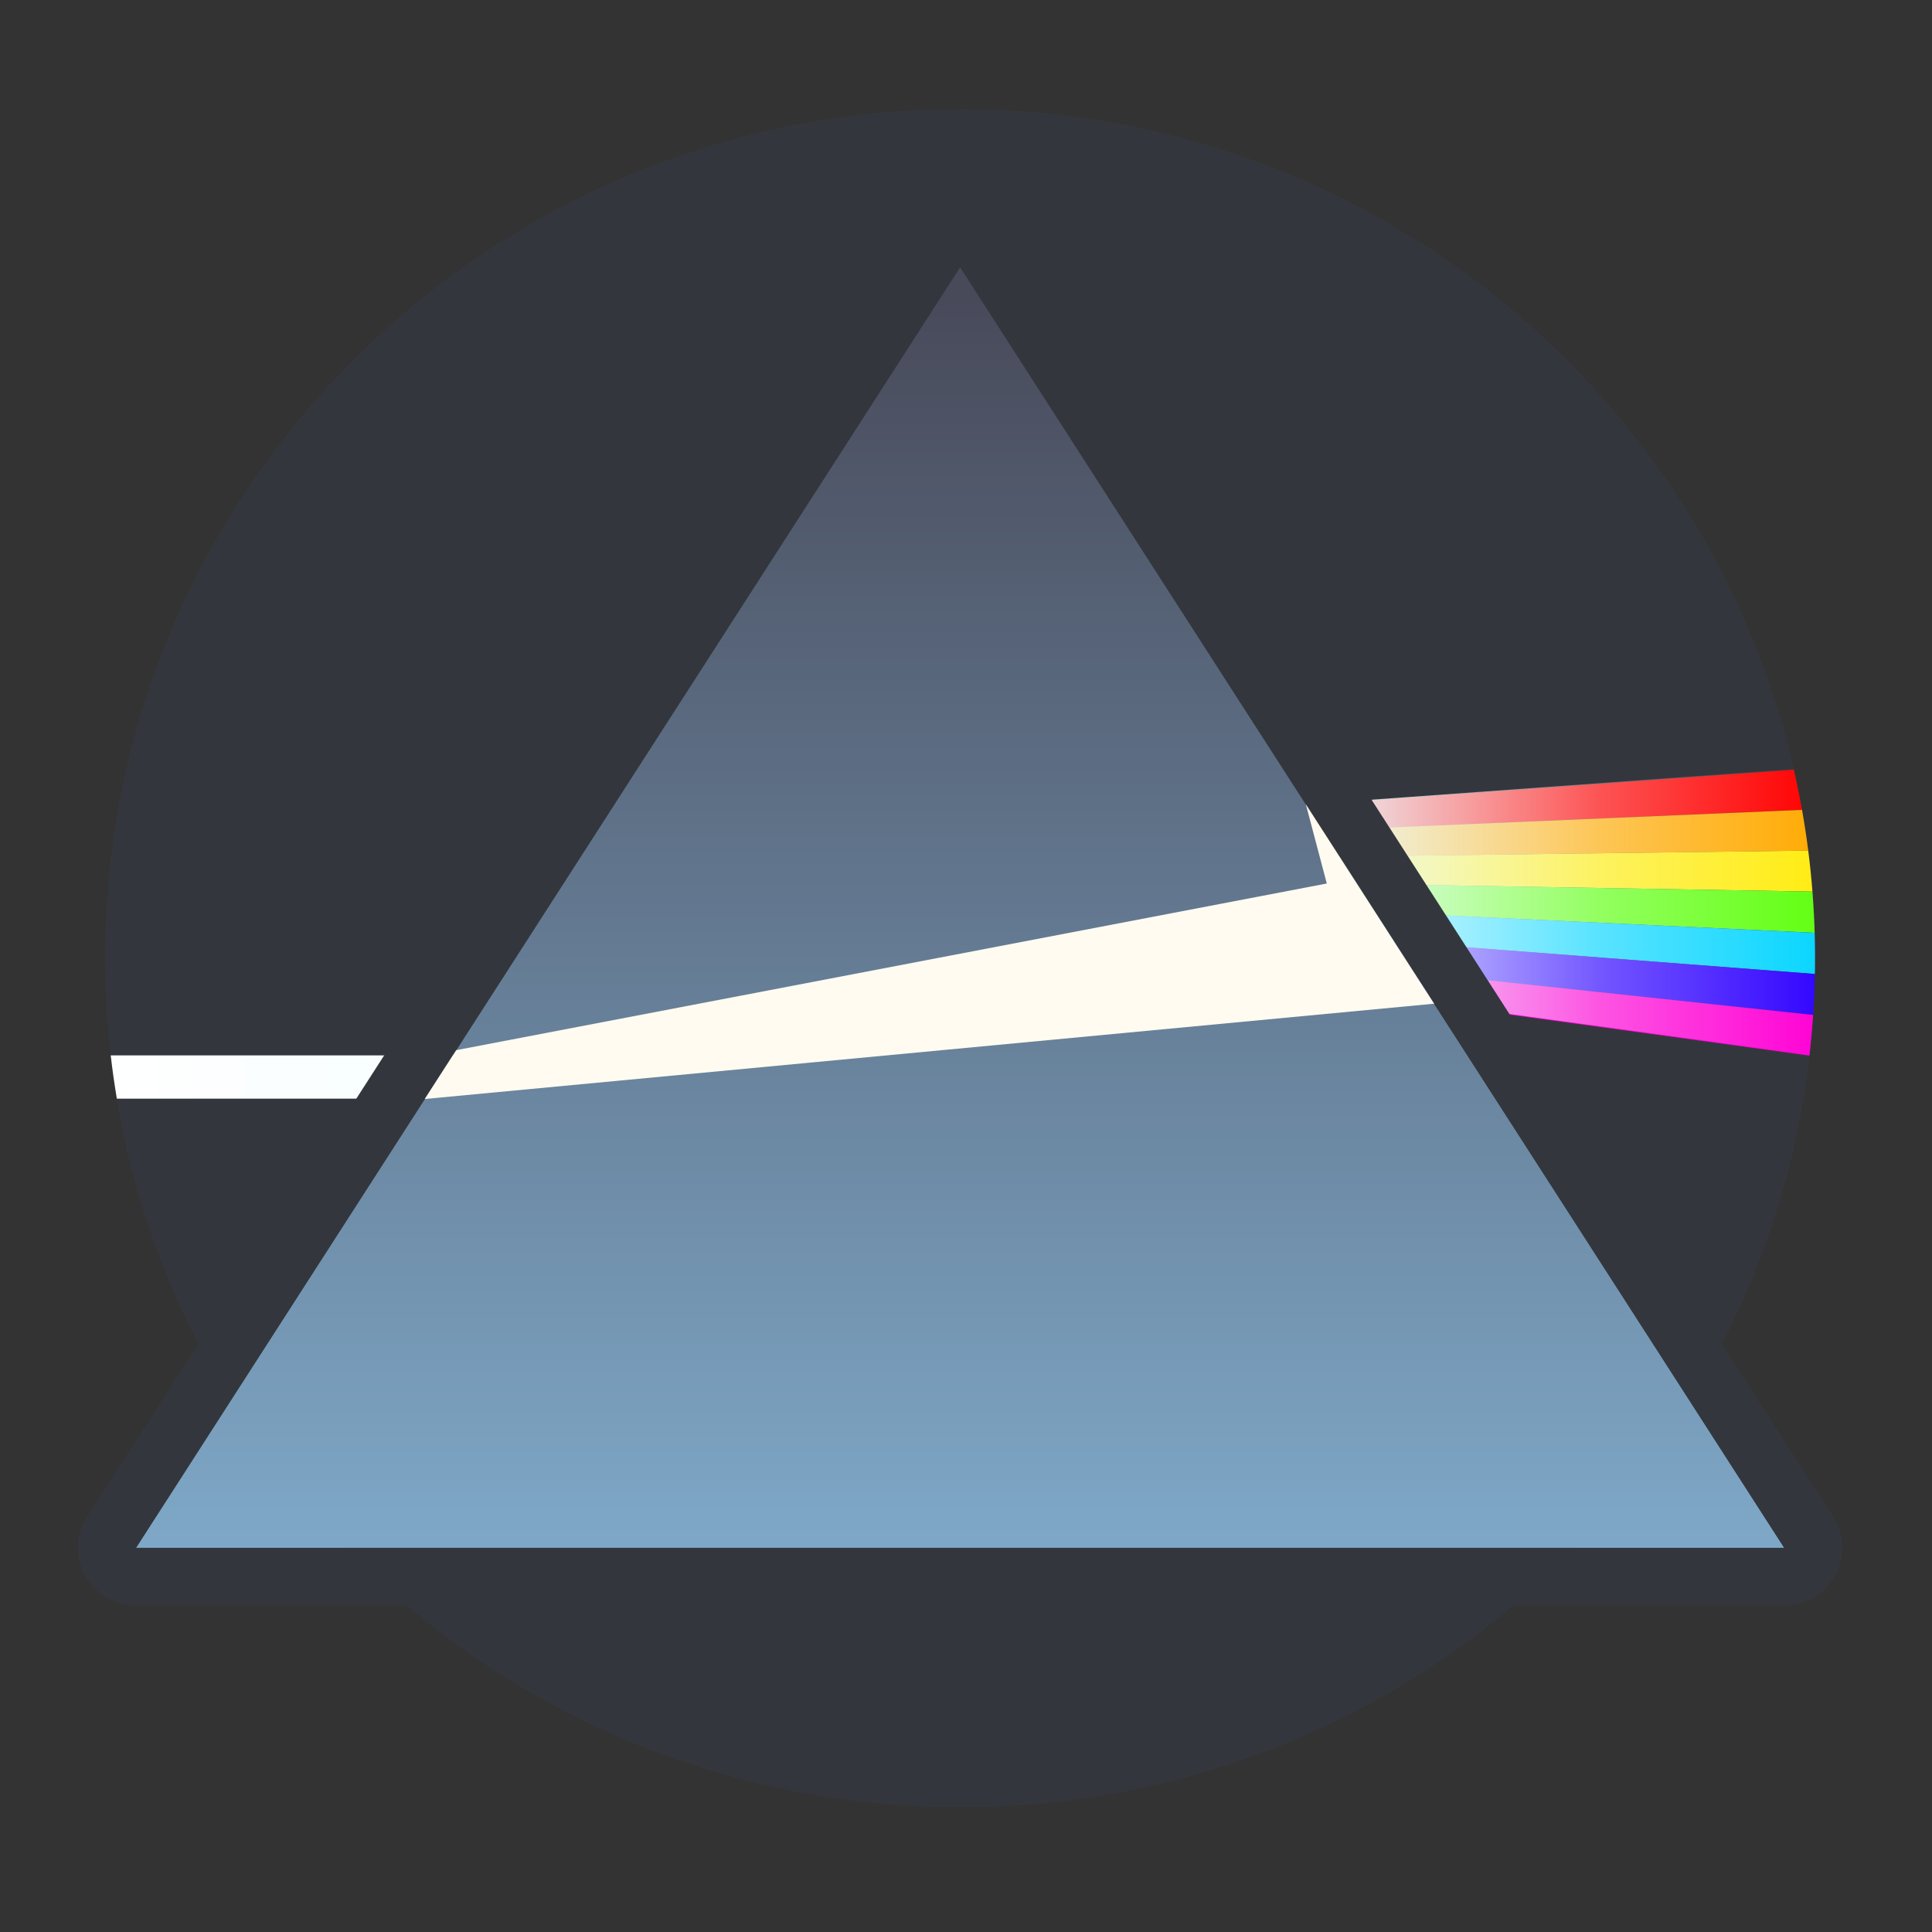 <?xml version="1.0" encoding="UTF-8" standalone="no"?>
<!DOCTYPE svg PUBLIC "-//W3C//DTD SVG 1.1//EN" "http://www.w3.org/Graphics/SVG/1.1/DTD/svg11.dtd">
<svg width="100%" height="100%" viewBox="0 0 200 200" version="1.1" xmlns="http://www.w3.org/2000/svg" xmlns:xlink="http://www.w3.org/1999/xlink" xml:space="preserve" xmlns:serif="http://www.serif.com/" style="fill-rule:evenodd;clip-rule:evenodd;stroke-linejoin:round;stroke-miterlimit:2;">
    <rect x="0" y="0" width="200" height="200" fill="#333333" stroke="none"/>
    <g transform="matrix(1,0,0,1,-252.097,-553.7)">
        <g id="Ni" transform="matrix(0.111,0,0,0.062,252.097,553.7)">
            <rect x="0" y="0" width="1800" height="3200" style="fill:none;"/>
            <g transform="matrix(0.918,0,0,1.632,-22.592,-32.188)">
                <g>
                    <path id="Fill" d="M131.473,1000C131.473,520.326 520.326,131.473 1000,131.473C1479.67,131.473 1868.53,520.326 1868.53,1000C1868.53,1479.67 1479.67,1868.53 1000,1868.53C520.326,1868.53 131.473,1479.67 131.473,1000Z" style="fill:rgb(51,55,61);fill-rule:nonzero;"/>
                    <g>
                        <clipPath id="_clip1">
                            <path d="M131.473,1000C131.473,520.326 520.326,131.473 1000,131.473C1479.67,131.473 1868.53,520.326 1868.53,1000C1868.53,1479.67 1479.67,1868.53 1000,1868.53C520.326,1868.53 131.473,1479.67 131.473,1000Z"/>
                        </clipPath>
                        <g clip-path="url(#_clip1)">
                            <g transform="matrix(0.733,0,0,1.148,137.729,-169.635)">
                                <rect x="-23.777" y="1105.49" width="533.263" height="38.59" style="fill:url(#_Linear2);fill-rule:nonzero;"/>
                            </g>
                            <g transform="matrix(1,0,0,0.596,-40.536,148.103)">
                                <g>
                                    <g transform="matrix(3.099,0,0,3.911,-1885.35,-8701.98)">
                                        <path d="M1231.35,2506.4L1231.35,2524.75C1173.36,2528.06 1115.37,2531.38 1057.38,2534.69L1057.38,2523.3C1115.37,2517.67 1173.36,2512.03 1231.35,2506.4Z" style="fill:rgb(255,1,1);"/>
                                    </g>
                                    <g transform="matrix(3.099,0,0,3.911,-1885.35,-8653.11)">
                                        <path d="M1231.35,2512.25L1231.35,2530.6C1173.36,2531.6 1115.37,2532.59 1057.38,2533.59L1057.38,2522.2C1115.37,2518.88 1173.36,2515.57 1231.35,2512.25Z" style="fill:rgb(255,171,4);"/>
                                    </g>
                                    <g transform="matrix(3.099,0,0,3.911,-1885.35,-8604.24)">
                                        <path d="M1231.35,2518.1L1231.35,2536.45C1173.36,2535.13 1115.37,2533.81 1057.38,2532.49L1057.38,2521.09C1115.37,2520.1 1173.36,2519.1 1231.35,2518.1Z" style="fill:rgb(255,236,20);"/>
                                    </g>
                                    <g transform="matrix(3.099,0,0,3.911,-1885.35,-8555.37)">
                                        <path d="M1231.35,2523.95L1231.35,2542.3C1173.36,2538.66 1115.37,2535.02 1057.38,2531.38L1057.38,2519.99C1115.37,2521.31 1173.36,2522.63 1231.35,2523.95Z" style="fill:rgb(99,255,20);"/>
                                    </g>
                                    <g transform="matrix(3.099,0,0,3.911,-1885.35,-8506.5)">
                                        <path d="M1231.35,2529.81L1231.35,2548.15C1173.36,2542.2 1115.37,2536.24 1057.38,2530.28L1057.38,2518.88C1115.37,2522.52 1173.36,2526.16 1231.35,2529.81Z" style="fill:rgb(11,214,255);"/>
                                    </g>
                                    <g transform="matrix(3.099,0,0,3.911,-1885.35,-8457.62)">
                                        <path d="M1231.35,2535.66L1231.35,2554.01C1173.36,2545.73 1115.37,2537.45 1057.38,2529.17L1057.38,2517.78C1115.37,2523.74 1173.36,2529.7 1231.35,2535.66Z" style="fill:rgb(52,7,255);"/>
                                    </g>
                                    <g transform="matrix(3.099,0,0,3.911,-1885.35,-8408.75)">
                                        <path d="M1231.35,2541.51L1231.35,2559.86C1173.36,2549.26 1115.37,2538.66 1057.38,2528.07L1057.38,2516.67C1115.37,2524.95 1173.36,2533.23 1231.35,2541.51Z" style="fill:rgb(255,3,213);"/>
                                    </g>
                                </g>
                            </g>
                            <path d="M1868.53,1099.77L1481.53,1046.59L1351.29,842.776L1868.53,804.928L1868.53,1099.77Z" style="fill:url(#_Linear3);"/>
                        </g>
                    </g>
                </g>
                <g>
                    <path id="Fill_4" d="M1000,293.001L1837.26,1603.31L162.744,1603.31L1000,293.001Z" style="fill:url(#_Linear4);fill-rule:nonzero;"/>
                    <path id="Fill_41" serif:id="Fill_4" d="M1049.56,261.331L1886.82,1571.64C1898.39,1589.75 1899.17,1612.72 1888.85,1631.57C1878.52,1650.41 1858.75,1662.13 1837.26,1662.13L162.744,1662.13C141.257,1662.13 121.481,1650.41 111.159,1631.57C100.837,1612.72 101.612,1589.75 113.181,1571.64L950.437,261.332C961.244,244.419 979.929,234.184 1000,234.184C1020.07,234.184 1038.76,244.419 1049.56,261.331ZM1000,293.001L162.744,1603.31L1837.26,1603.31L1000,293.001Z" style="fill:rgb(51,55,61);"/>
                </g>
                <path d="M488.107,1094.12L1372.52,923.624L1351.29,842.776L1481.53,1046.59L456.184,1144.08L488.107,1094.12Z" style="fill:rgb(255,251,240);fill-rule:nonzero;"/>
            </g>
        </g>
    </g>
    <defs>
        <linearGradient id="_Linear2" x1="0" y1="0" x2="1" y2="0" gradientUnits="userSpaceOnUse" gradientTransform="matrix(533.262,0,0,533.262,-23.777,1124.78)"><stop offset="0" style="stop-color:white;stop-opacity:1"/><stop offset="1" style="stop-color:rgb(246,253,255);stop-opacity:1"/></linearGradient>
        <linearGradient id="_Linear3" x1="0" y1="0" x2="1" y2="0" gradientUnits="userSpaceOnUse" gradientTransform="matrix(517.24,0,0,294.84,1351.29,952.348)"><stop offset="0" style="stop-color:rgb(233,251,255);stop-opacity:1"/><stop offset="0.58" style="stop-color:rgb(248,254,255);stop-opacity:0.32"/><stop offset="1" style="stop-color:white;stop-opacity:0"/></linearGradient>
        <linearGradient id="_Linear4" x1="0" y1="0" x2="1" y2="0" gradientUnits="userSpaceOnUse" gradientTransform="matrix(7.94348e-14,-1297.27,1297.27,7.94348e-14,1978.25,1621.64)"><stop offset="0" style="stop-color:rgb(127,169,201);stop-opacity:1"/><stop offset="1" style="stop-color:rgb(72,74,90);stop-opacity:1"/></linearGradient>
    </defs>
</svg>
